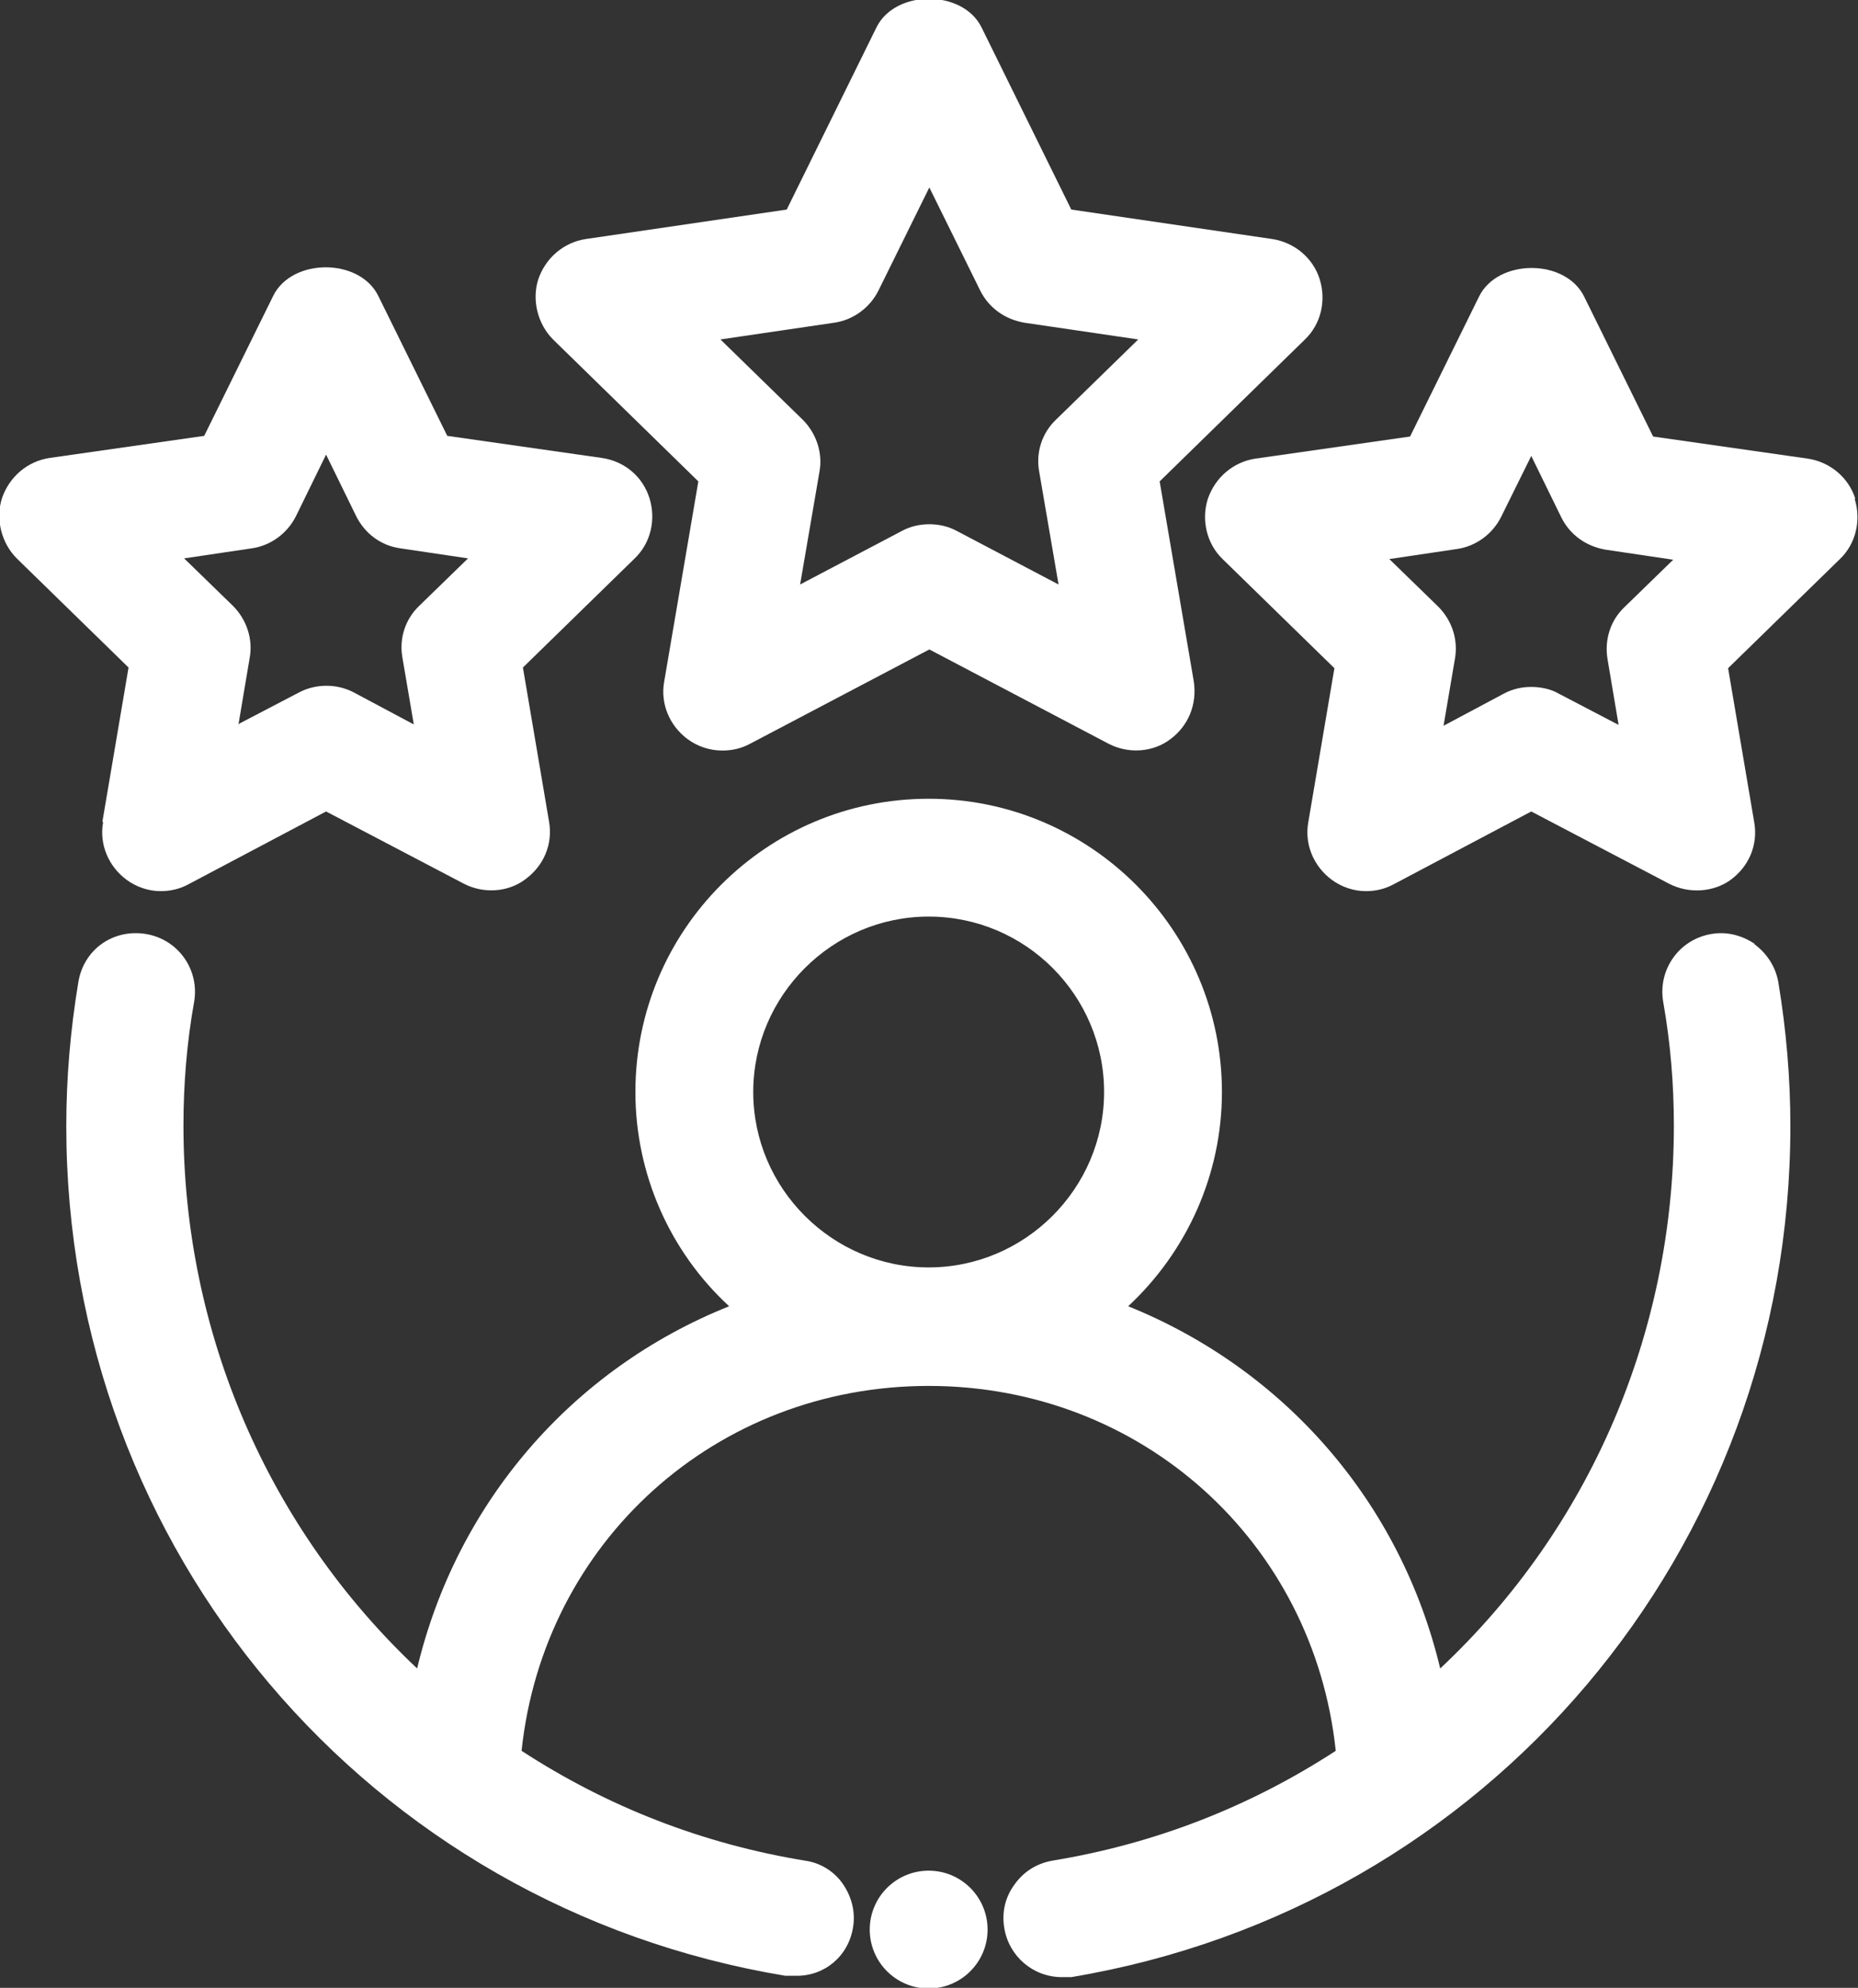 <?xml version="1.0" encoding="UTF-8"?>
<svg xmlns="http://www.w3.org/2000/svg" id="Outline" viewBox="0 0 27.75 29.69">
  <rect x="0" y="0" width="27.75" height="29.69" fill="#333333" stroke="none"/>
  <defs>
    <style>.cls-1{fill:#fff;stroke-width:0px;}</style>
  </defs>
  <path class="cls-1" d="M26.21,14.1c-.19-.13-.42-.19-.65-.15-.48.08-.8.53-.72,1.01.11.62.16,1.24.16,1.85,0,3.1-1.26,6.02-3.49,8.11-.59-2.47-2.31-4.46-4.66-5.41.88-.82,1.4-1.97,1.4-3.2,0-2.41-1.96-4.38-4.38-4.38s-4.38,1.96-4.38,4.38c0,1.22.51,2.38,1.4,3.2-2.35.94-4.07,2.94-4.66,5.41-2.22-2.09-3.49-5.01-3.49-8.11,0-.61.05-1.24.16-1.85.08-.48-.24-.93-.72-1.01-.49-.08-.93.23-1.01.72-.12.72-.18,1.44-.18,2.15,0,6.33,4.52,11.66,10.74,12.69h.15c.43.01.79-.29.86-.72.04-.23-.02-.46-.15-.65s-.34-.32-.57-.35c-1.52-.25-2.94-.8-4.23-1.64.33-3.12,2.9-5.45,6.08-5.45s5.75,2.33,6.08,5.45c-1.29.84-2.71,1.39-4.23,1.64-.23.04-.43.16-.57.36-.14.19-.19.42-.15.65.07.42.43.73.86.73h.14c6.22-1.04,10.74-6.38,10.74-12.71,0-.71-.06-1.43-.18-2.15-.04-.23-.17-.43-.36-.57ZM13.87,13.69c1.45,0,2.62,1.18,2.62,2.62s-1.18,2.62-2.62,2.62-2.62-1.18-2.62-2.62,1.18-2.62,2.62-2.62Z"></path>
  <path class="cls-1" d="M10.43,7.19l-.51,2.99c-.06.33.08.66.35.86.15.11.33.17.52.17.14,0,.28-.03.41-.1l2.68-1.41,2.68,1.41c.29.15.66.13.92-.07.27-.2.4-.52.35-.86l-.51-2.99,2.17-2.12c.24-.23.32-.58.22-.9h0c-.1-.32-.38-.55-.71-.6l-3-.44-1.34-2.72c-.28-.57-1.29-.57-1.57,0l-1.34,2.72-3,.44c-.33.05-.6.28-.71.6-.1.31-.01.67.22.9l2.17,2.12ZM11.95,8.73l.29-1.69c.05-.28-.05-.57-.25-.77l-1.23-1.2,1.7-.25c.28-.04.53-.22.66-.48l.76-1.54.76,1.54c.13.26.37.43.66.48l1.7.25-1.23,1.2c-.21.2-.3.49-.25.77l.29,1.69-1.52-.8c-.13-.07-.27-.1-.41-.1s-.28.03-.41.1l-1.52.8ZM17.26,10.73s0,0,0,0h0s0,0,0,0Z"></path>
  <path class="cls-1" d="M1.54,12.28h0c-.06.33.08.66.35.86.15.11.33.17.51.17.14,0,.28-.03.41-.1l2.06-1.09,2.06,1.08c.29.15.66.13.92-.07.27-.2.41-.52.35-.86l-.39-2.3,1.67-1.63c.24-.23.32-.58.22-.9-.1-.32-.37-.55-.71-.6l-2.31-.33-1.03-2.09c-.28-.57-1.29-.57-1.57,0l-1.03,2.09-2.31.33c-.33.05-.6.28-.71.6-.1.31-.01.67.22.9l1.67,1.63-.39,2.3ZM3.56,10.83l.17-1.01c.05-.28-.05-.57-.25-.77l-.73-.71,1.01-.15c.28-.04.53-.22.66-.48l.45-.92.45.92c.13.26.37.44.66.48l1.01.15-.73.71c-.21.2-.3.49-.25.77l.17,1-.9-.48c-.25-.13-.56-.13-.81,0l-.9.47Z"></path>
  <path class="cls-1" d="M27.71,7.45c-.1-.32-.38-.55-.71-.6l-2.31-.33-1.03-2.09c-.28-.57-1.29-.57-1.57,0l-1.03,2.09-2.31.33c-.33.05-.6.28-.71.6-.1.31-.02.67.22.9l1.67,1.63-.39,2.3c-.06.33.08.66.35.86.15.11.33.17.51.17.14,0,.28-.03.41-.1l2.06-1.09,2.06,1.08c.29.15.66.13.92-.06.27-.2.41-.52.35-.86l-.39-2.3,1.67-1.63c.24-.23.32-.58.22-.9ZM24.18,10.83l-.9-.47c-.12-.07-.27-.1-.41-.1s-.28.03-.41.1l-.9.48.17-1c.05-.28-.04-.57-.25-.78l-.73-.71,1.01-.15c.28-.04.53-.22.66-.48l.45-.91.45.92c.13.26.37.43.66.48l1.01.15-.73.71h0c-.21.2-.3.49-.25.78l.17,1.01Z"></path>
  <circle class="cls-1" cx="13.87" cy="28.82" r=".88"></circle>
</svg>
